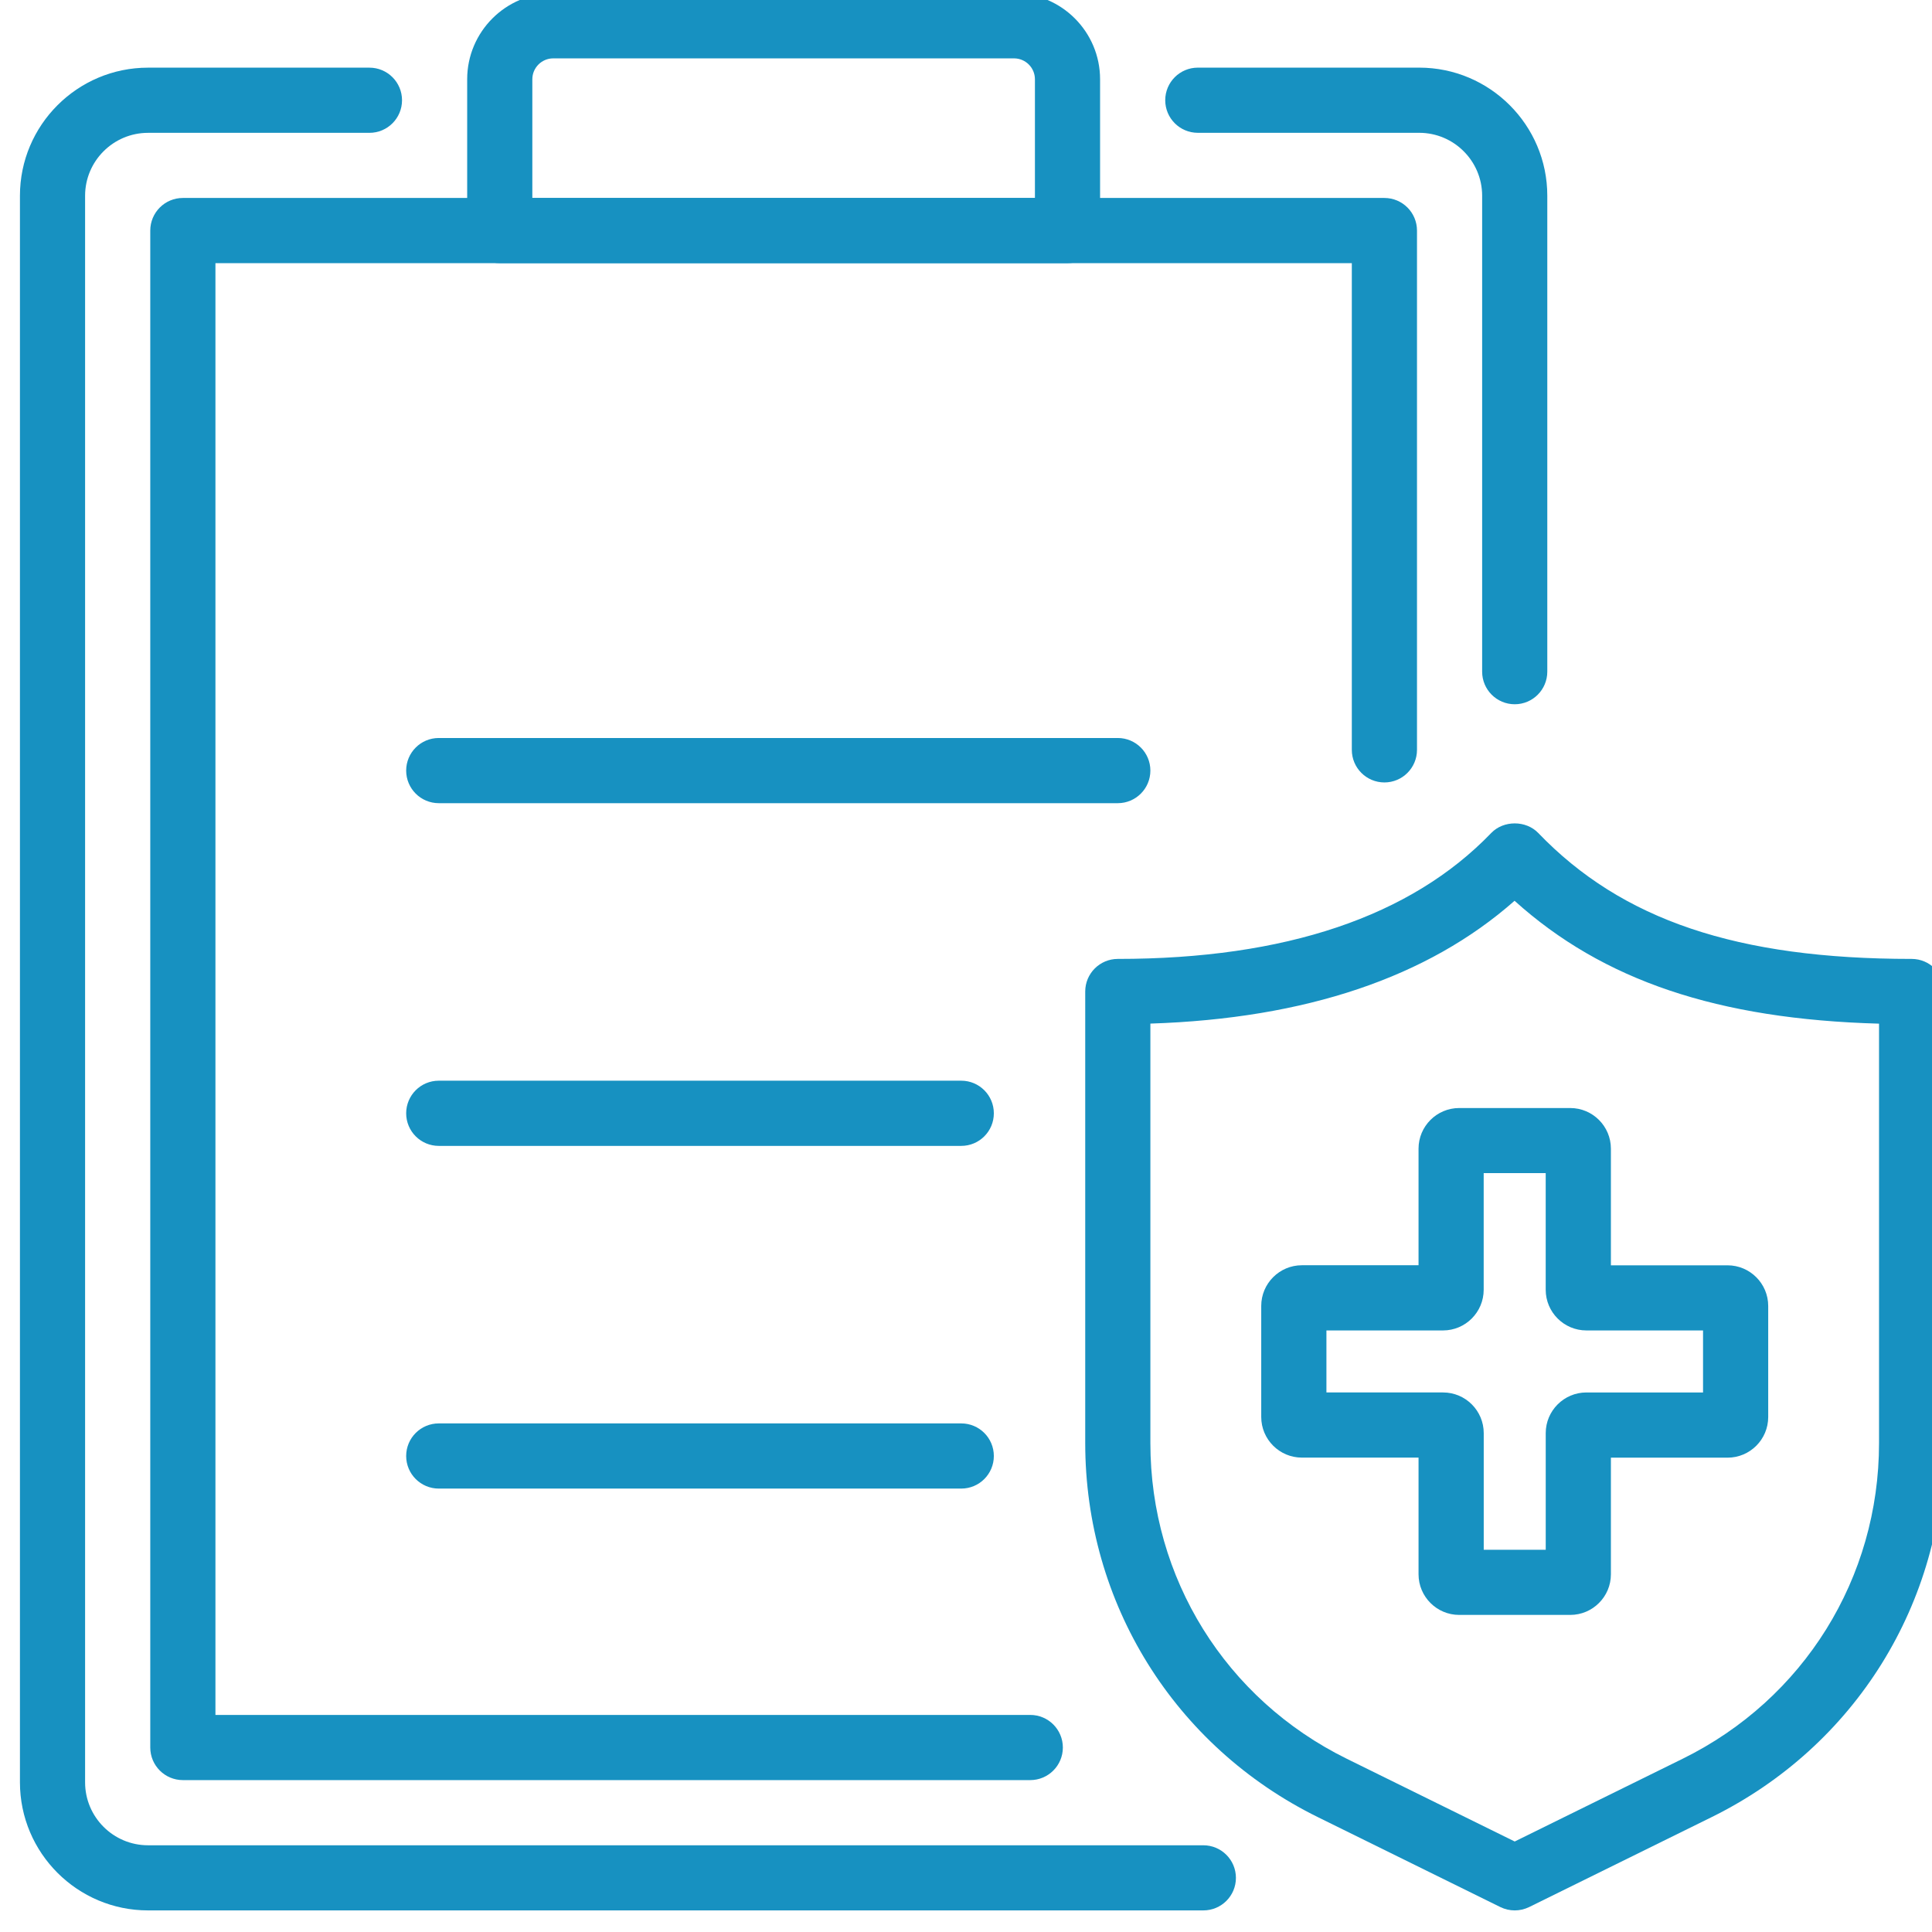 <?xml version="1.0" encoding="utf-8"?>
<!-- Generator: Adobe Illustrator 15.0.0, SVG Export Plug-In . SVG Version: 6.00 Build 0)  -->
<!DOCTYPE svg PUBLIC "-//W3C//DTD SVG 1.1//EN" "http://www.w3.org/Graphics/SVG/1.1/DTD/svg11.dtd">
<svg version="1.1" id="Layer_1" xmlns="http://www.w3.org/2000/svg" xmlns:xlink="http://www.w3.org/1999/xlink" x="0px" y="0px"
	 width="90px" height="90px" viewBox="0 0 90 90" enable-background="new 0 0 90 90" xml:space="preserve">
<g>
	<g>
		<g>
			<g>
				<path fill="#1791C1" d="M70.562,88.994c-0.229,0-0.46-0.052-0.671-0.156l-8.496-4.187c-6.687-3.295-10.841-9.974-10.841-17.429
					V46.188c0-0.838,0.68-1.518,1.518-1.518c7.801,0,13.653-1.974,17.396-5.867c0.573-0.595,1.616-0.595,2.189,0
					c3.9,4.058,9.266,5.867,17.396,5.867c0.839,0,1.519,0.68,1.519,1.518v21.034c0,7.455-4.154,14.134-10.842,17.429l-8.496,4.187
					C71.021,88.942,70.791,88.994,70.562,88.994z M53.589,47.683v19.54c0,6.291,3.505,11.926,9.147,14.706l7.825,3.855l7.825-3.855
					c5.643-2.78,9.147-8.415,9.147-14.706V47.686c-7.513-0.208-12.856-2.007-16.979-5.724
					C66.514,45.529,60.819,47.449,53.589,47.683z"/>
			</g>
		</g>
		<g>
			<path fill="#1791C1" d="M73.148,75.229h-5.173c-1.044,0-1.894-0.85-1.894-1.894v-5.434h-5.434c-1.044,0-1.894-0.849-1.894-1.894
				v-5.173c0-1.044,0.85-1.894,1.894-1.894h5.434V53.51c0-1.045,0.85-1.894,1.894-1.894h5.173c1.044,0,1.894,0.849,1.894,1.894
				v5.433h5.433c1.045,0,1.895,0.85,1.895,1.894v5.173c0,1.045-0.85,1.894-1.895,1.894h-5.433v5.434
				C75.042,74.38,74.192,75.229,73.148,75.229z M69.117,72.194h2.889v-5.434c0-1.044,0.85-1.894,1.895-1.894h5.433v-2.889H73.9
				c-1.045,0-1.895-0.85-1.895-1.895v-5.433h-2.889v5.433c0,1.045-0.85,1.895-1.894,1.895H61.79v2.889h5.434
				c1.044,0,1.894,0.85,1.894,1.894V72.194z M80.475,61.979h0.009H80.475z"/>
		</g>
	</g>
	<g>
		<g>
			<path fill="#1791C1" d="M47.994,82.924H8.519C7.68,82.924,7,82.244,7,81.406V10.741c0-0.839,0.68-1.519,1.518-1.519h55.973
				c0.838,0,1.518,0.68,1.518,1.519v24.19c0,0.838-0.68,1.518-1.518,1.518s-1.518-0.68-1.518-1.518V12.259H10.036v67.629h37.958
				c0.838,0,1.518,0.68,1.518,1.519C49.512,82.244,48.832,82.924,47.994,82.924z"/>
		</g>
		<g>
			<path fill="#1791C1" d="M56.057,88.994H6.896c-3.29,0-5.967-2.677-5.967-5.967V9.118c0-3.29,2.677-5.966,5.967-5.966H17.21
				c0.838,0,1.518,0.68,1.518,1.518s-0.68,1.518-1.518,1.518H6.896c-1.616,0-2.932,1.315-2.932,2.931v73.909
				c0,1.617,1.315,2.932,2.932,2.932h49.16c0.838,0,1.518,0.68,1.518,1.518S56.895,88.994,56.057,88.994z"/>
		</g>
		<g>
			<path fill="#1791C1" d="M70.562,32.807c-0.838,0-1.518-0.68-1.518-1.518V9.118c0-1.615-1.315-2.931-2.931-2.931H55.8
				c-0.839,0-1.519-0.68-1.519-1.518s0.68-1.518,1.519-1.518h10.313c3.289,0,5.966,2.676,5.966,5.966v22.171
				C72.079,32.127,71.399,32.807,70.562,32.807z"/>
		</g>
		<g>
			<g>
				<path fill="#1791C1" d="M44.779,69.344h-24.34c-0.838,0-1.518-0.68-1.518-1.518c0-0.839,0.68-1.518,1.518-1.518h24.34
					c0.838,0,1.518,0.679,1.518,1.518C46.297,68.664,45.618,69.344,44.779,69.344z"/>
			</g>
			<g>
				<path fill="#1791C1" d="M44.779,53.38h-24.34c-0.838,0-1.518-0.68-1.518-1.518c0-0.839,0.68-1.519,1.518-1.519h24.34
					c0.838,0,1.518,0.68,1.518,1.519C46.297,52.7,45.618,53.38,44.779,53.38z"/>
			</g>
			<g>
				<path fill="#1791C1" d="M52.071,37.415H20.439c-0.838,0-1.518-0.68-1.518-1.518s0.68-1.518,1.518-1.518h31.632
					c0.838,0,1.518,0.68,1.518,1.518S52.909,37.415,52.071,37.415z"/>
			</g>
		</g>
		<g>
			<path fill="#1791C1" d="M49.729,12.259H23.281c-0.838,0-1.518-0.68-1.518-1.518V3.692c0-2.211,1.799-4.009,4.009-4.009h21.465
				c2.211,0,4.009,1.798,4.009,4.009v7.049C51.246,11.579,50.566,12.259,49.729,12.259z M24.798,9.223h23.413v-5.53
				c0-0.537-0.437-0.974-0.974-0.974H25.772c-0.537,0-0.974,0.437-0.974,0.974V9.223z"/>
		</g>
	</g>
</g>
</svg>
